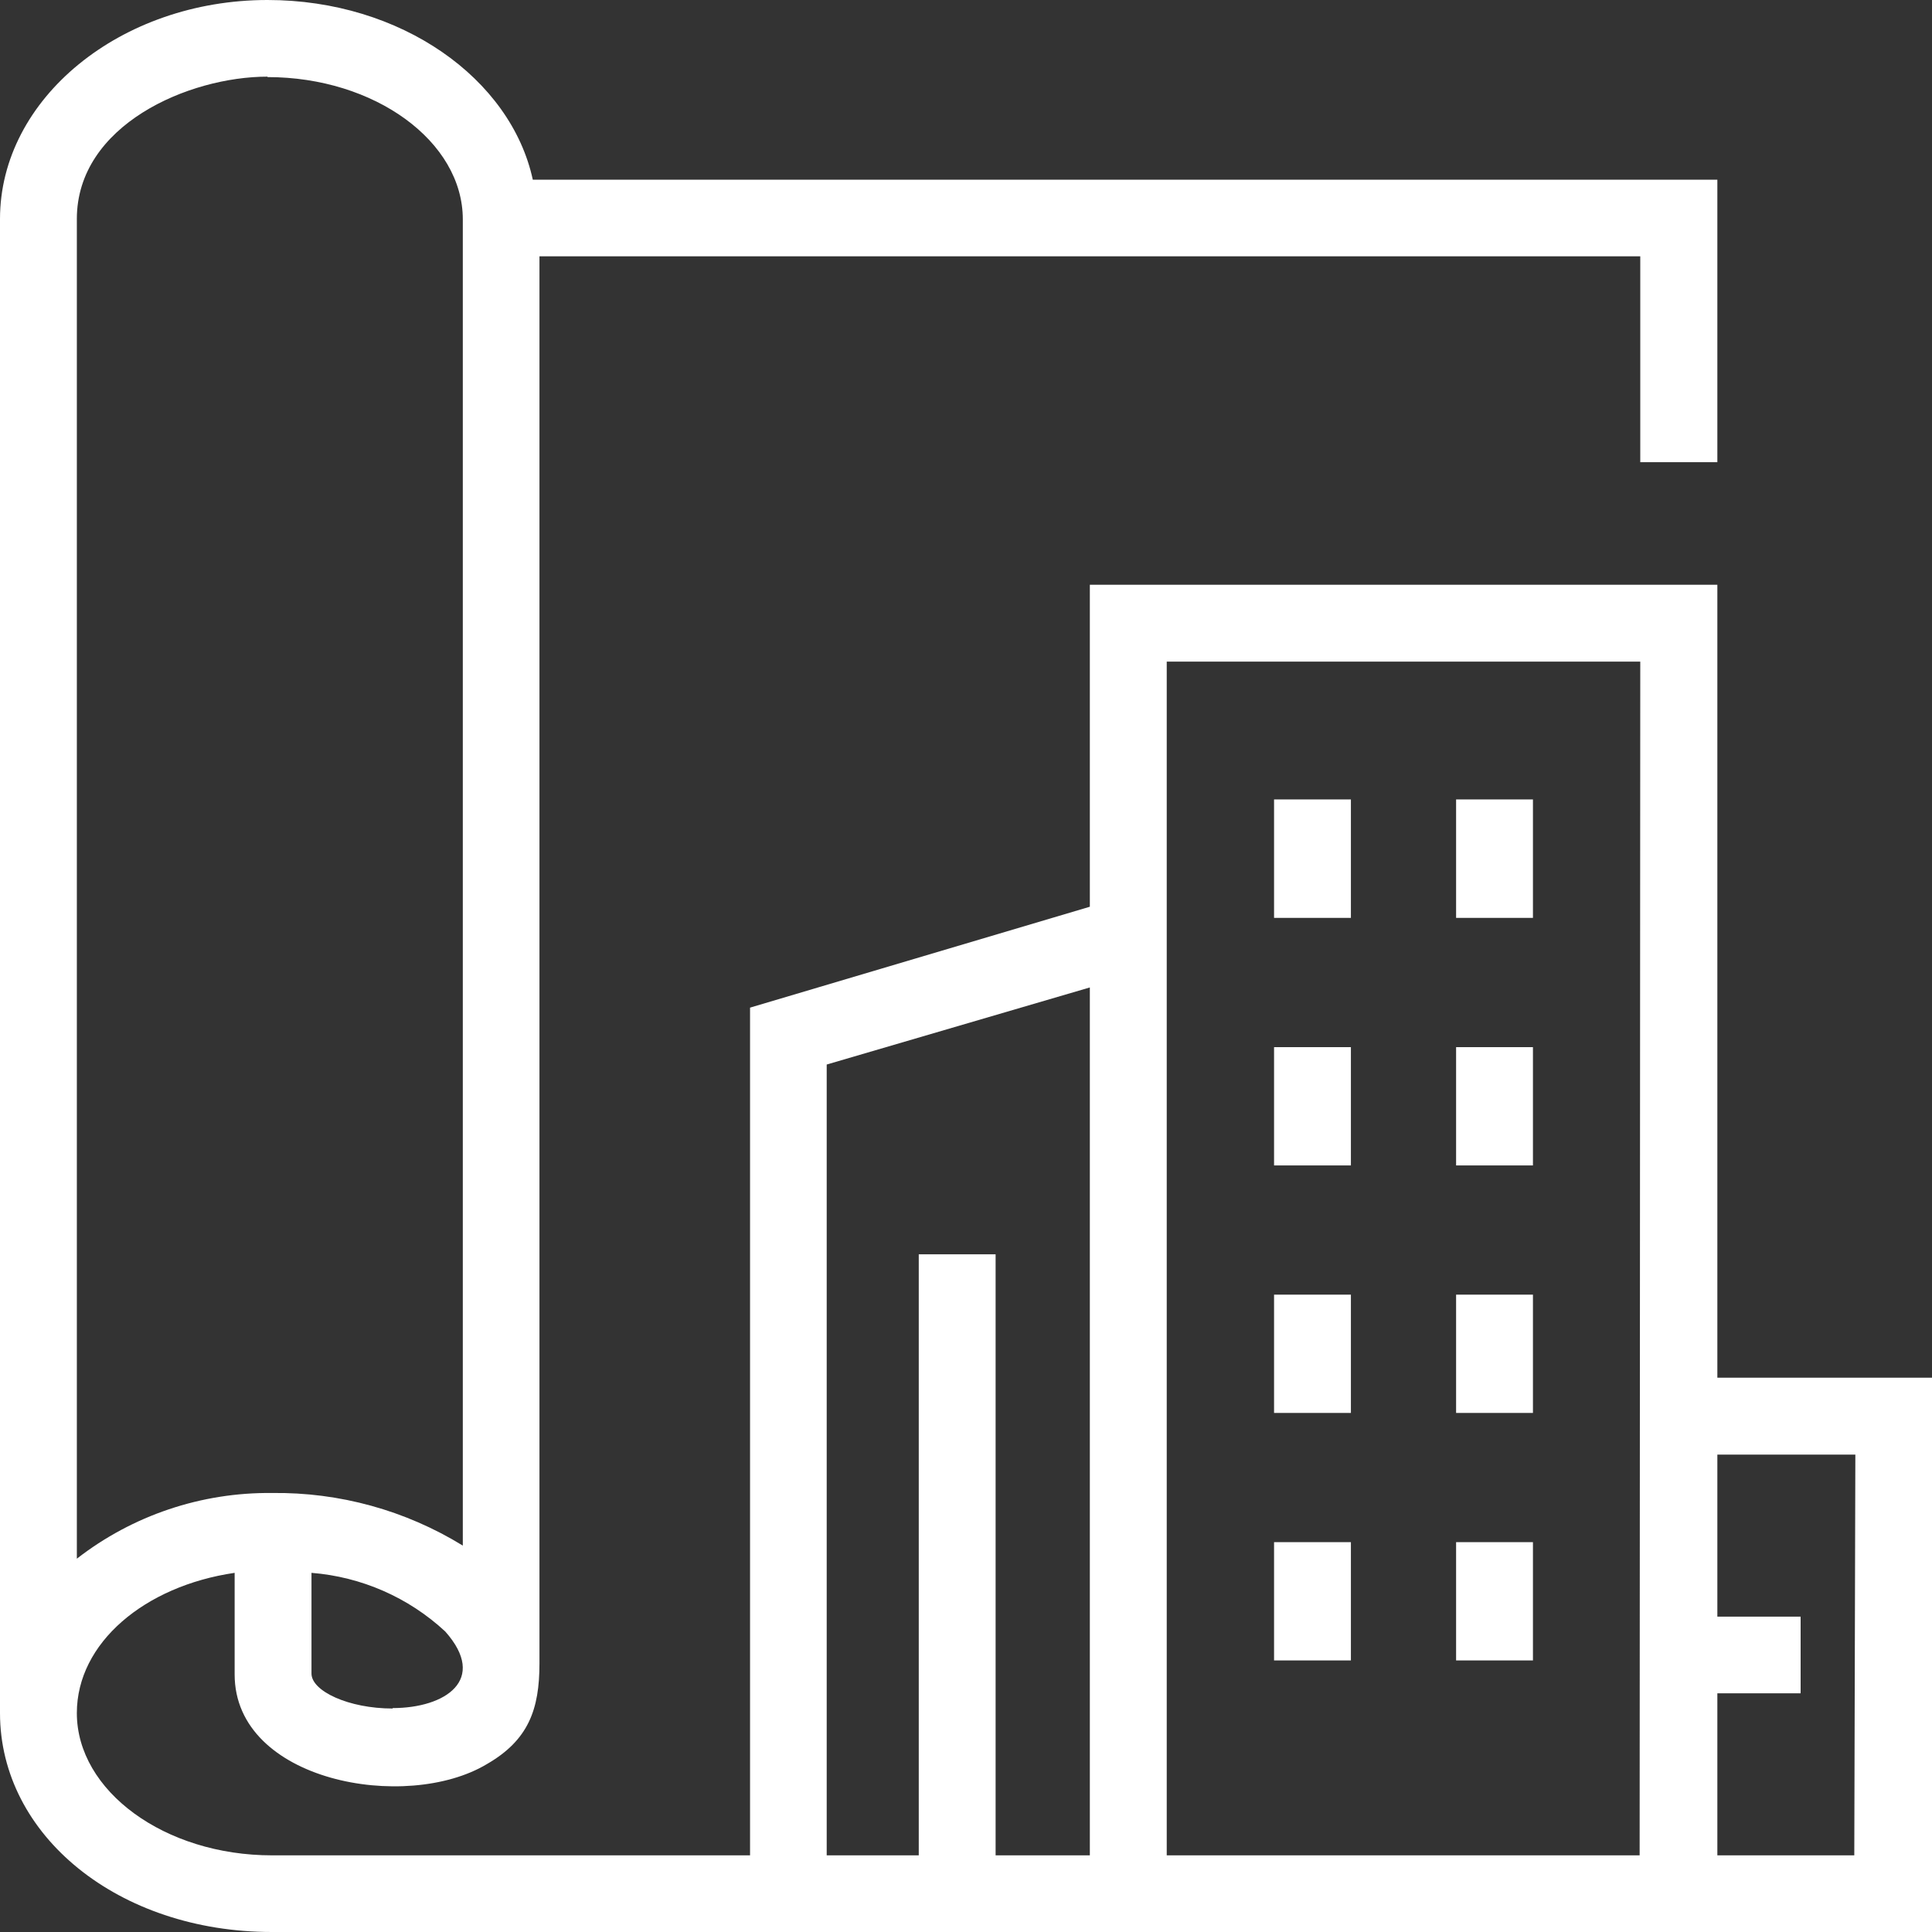 <svg width="40" height="40" viewBox="0 0 40 40" fill="none" xmlns="http://www.w3.org/2000/svg">
<rect x="0" y="0" width="40" height="40" fill="#333333" stroke="none"/>
<path d="M35.556 28.524V12.107H22.564V18.773L15.529 20.862V38.413H5.631C3.409 38.413 1.591 37.08 1.591 35.467C1.591 34.013 2.996 32.836 4.858 32.564V34.667C4.858 36.889 8.413 37.524 10.08 36.524C10.942 36.027 11.169 35.391 11.169 34.44V5.307H33.96V9.569H35.556V3.72H11.031C10.578 1.631 8.307 0 5.538 0C2.498 0 0 2.04 0 4.533V35.467C0 38.004 2.453 40 5.631 40H40V28.524H35.556ZM30.147 34.378H31.738V31.929H30.147V34.378ZM26.378 34.378H27.969V31.929H26.378V34.378ZM30.147 29.253H31.738V26.804H30.147V29.253ZM26.378 29.253H27.969V26.804H26.378V29.253ZM30.147 24.129H31.738V21.68H30.147V24.129ZM26.378 24.129H27.969V21.68H26.378V24.129ZM30.147 19.004H31.738V16.551H30.147V19.004ZM26.378 19.004H27.969V16.551H26.378V19.004ZM8.129 35.373C7.218 35.373 6.449 35.013 6.449 34.649V32.564C7.482 32.646 8.458 33.073 9.218 33.778C10.107 34.778 9.218 35.364 8.129 35.364V35.373ZM5.538 1.596C7.76 1.596 9.582 2.929 9.582 4.542V32C8.395 31.27 7.025 30.892 5.631 30.911C4.169 30.895 2.745 31.374 1.591 32.271V4.533C1.591 2.587 3.907 1.587 5.538 1.587V1.596ZM20.613 38.413V25.969H19.022V38.413H17.116V22.04L22.564 20.444V38.413H20.613ZM33.947 38.413H24.156V13.698H33.96L33.947 38.413ZM38.391 38.413H35.556V35.058H37.28V33.471H35.556V30.116H38.413L38.391 38.413Z" fill="white"/>
</svg>
